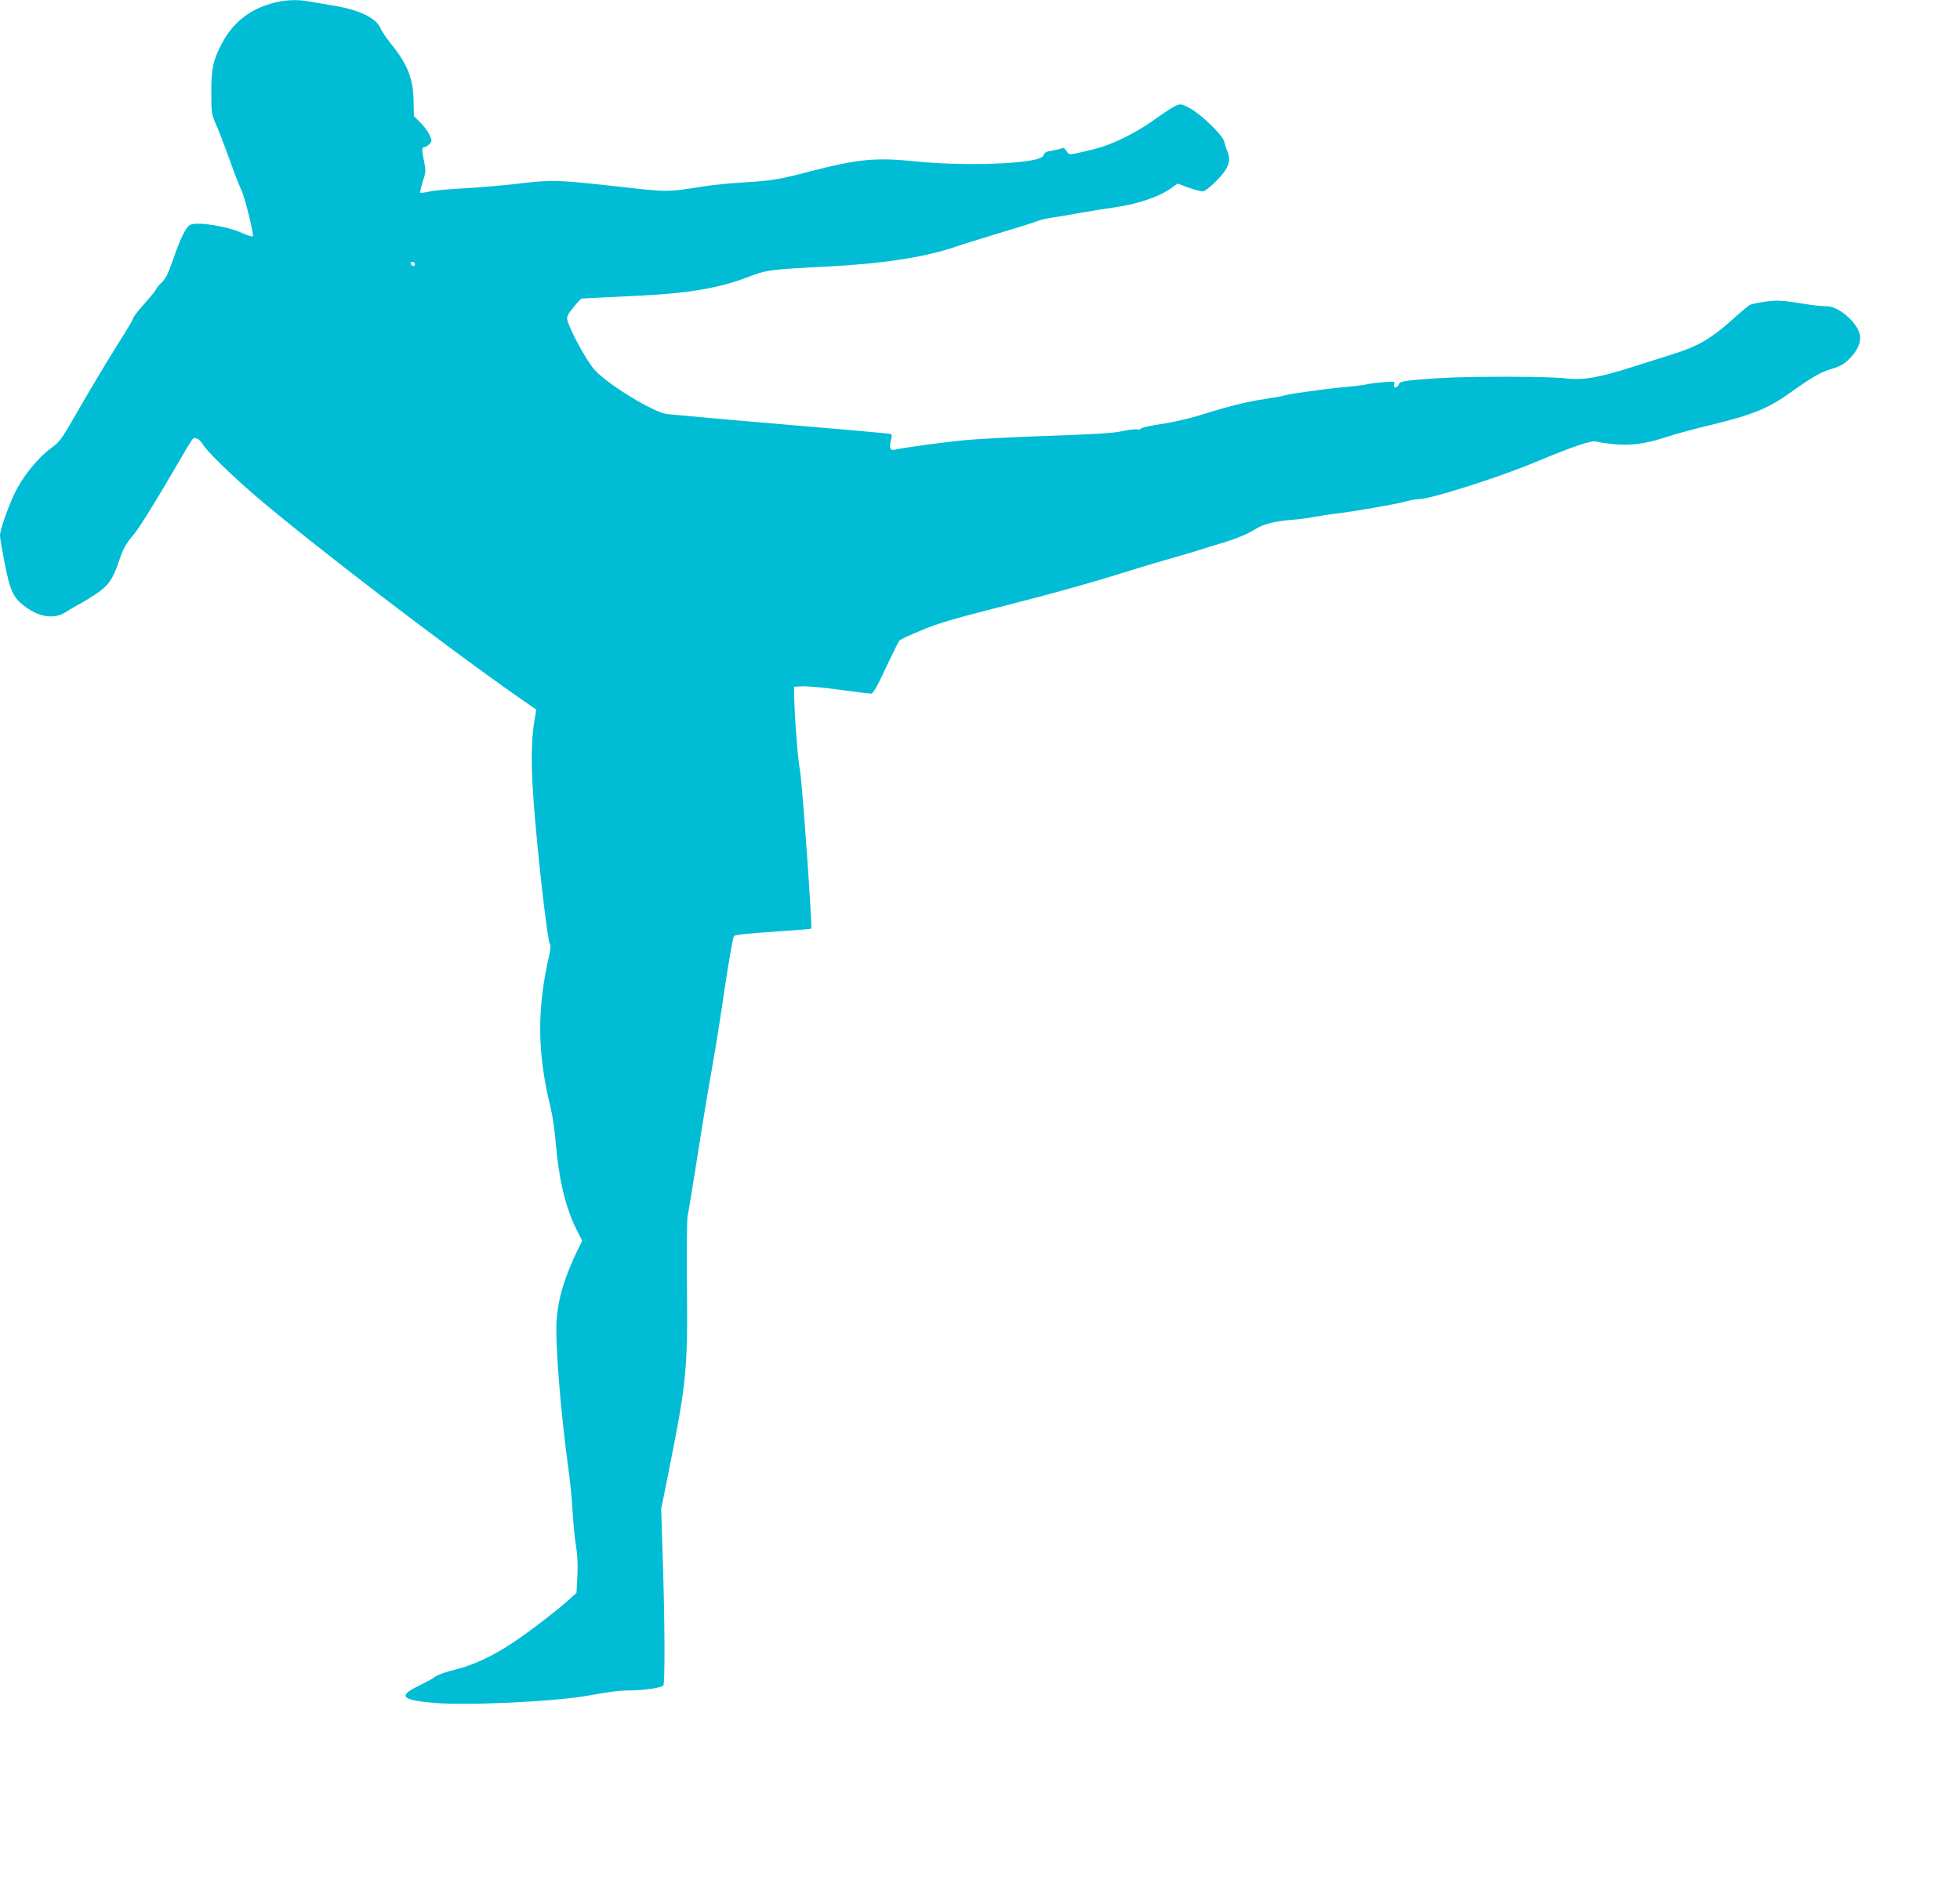 <?xml version="1.0" standalone="no"?>
<!DOCTYPE svg PUBLIC "-//W3C//DTD SVG 20010904//EN"
 "http://www.w3.org/TR/2001/REC-SVG-20010904/DTD/svg10.dtd">
<svg version="1.0" xmlns="http://www.w3.org/2000/svg"
 width="1280pt" height="1228pt" viewBox="0 0 1280 1228"
 preserveAspectRatio="xMidYMid meet">
<g transform="translate(0,1228) scale(0.1,-0.1)"
fill="#00bcd4" stroke="none">
<path d="M1768 12256 c-146 -43 -250 -128 -320 -262 -57 -110 -68 -160 -68
-317 0 -134 1 -141 31 -210 18 -40 58 -145 90 -234 32 -90 65 -175 74 -191 20
-36 85 -295 76 -305 -4 -4 -36 6 -72 22 -100 45 -294 75 -338 52 -28 -16 -64
-89 -112 -230 -32 -91 -48 -123 -75 -148 -19 -18 -34 -36 -34 -41 0 -5 -34
-47 -75 -93 -41 -46 -75 -90 -75 -97 0 -7 -47 -86 -104 -175 -56 -89 -163
-267 -237 -395 -129 -225 -136 -236 -197 -280 -88 -65 -186 -187 -238 -297
-47 -101 -94 -237 -94 -273 0 -13 14 -95 31 -183 36 -182 57 -226 136 -283 96
-70 194 -81 268 -30 20 13 55 34 78 46 23 11 74 43 114 69 81 55 109 95 147
206 31 92 47 121 99 182 39 46 147 221 317 513 34 60 66 110 71 114 17 10 45
-6 63 -37 26 -45 180 -195 336 -330 361 -310 1230 -976 1728 -1324 l114 -79
-6 -36 c-31 -172 -31 -346 -1 -690 32 -364 83 -790 96 -806 7 -8 5 -34 -5 -76
-80 -348 -78 -634 9 -988 13 -52 28 -156 34 -230 21 -246 64 -427 138 -574
l35 -69 -25 -51 c-89 -182 -131 -320 -142 -466 -10 -145 24 -581 76 -965 12
-82 25 -215 29 -295 5 -80 15 -179 22 -220 9 -50 12 -113 9 -189 l-6 -113 -49
-45 c-79 -71 -257 -208 -361 -277 -133 -90 -262 -150 -383 -180 -57 -14 -115
-34 -128 -45 -14 -11 -63 -38 -110 -61 -137 -66 -113 -93 101 -111 215 -19
783 8 1003 47 151 27 205 34 277 34 94 1 207 18 217 33 11 18 10 402 -3 802
l-11 350 51 255 c114 570 123 663 117 1200 -2 228 0 433 4 455 5 22 34 200 65
395 30 195 73 454 95 575 22 121 60 362 85 535 26 173 52 320 58 327 8 8 98
18 257 28 134 9 246 18 248 20 8 8 -59 959 -74 1035 -14 74 -35 349 -38 495
l-1 50 59 3 c32 1 141 -9 243 -23 102 -14 193 -25 202 -25 13 0 39 46 96 168
43 92 83 172 89 179 6 7 71 37 144 67 102 43 213 76 485 145 389 99 617 163
878 245 96 30 201 61 234 70 33 9 112 32 175 51 63 20 151 47 195 60 92 28
164 58 216 91 51 32 129 51 234 59 50 4 110 11 135 17 25 5 92 16 150 23 151
19 407 64 464 81 27 8 64 14 82 14 75 0 526 143 766 244 245 102 365 143 394
132 9 -3 57 -11 107 -16 116 -12 206 0 344 44 59 20 191 56 293 80 273 66 376
108 515 207 153 109 202 137 274 159 60 18 82 30 122 70 51 51 76 112 64 158
-20 81 -139 182 -215 182 -23 0 -70 4 -104 9 -196 31 -215 32 -298 21 -45 -6
-90 -16 -100 -21 -10 -5 -68 -54 -129 -109 -127 -112 -211 -161 -359 -208 -52
-17 -174 -55 -271 -86 -233 -74 -331 -91 -446 -77 -110 14 -652 14 -833 1
-229 -16 -249 -20 -255 -41 -4 -10 -13 -19 -21 -19 -11 0 -13 6 -9 20 6 19 3
20 -72 14 -43 -3 -93 -10 -112 -15 -19 -4 -91 -13 -160 -19 -120 -11 -367 -46
-381 -55 -4 -2 -55 -11 -114 -20 -123 -18 -246 -49 -427 -106 -72 -22 -182
-48 -254 -58 -70 -10 -131 -24 -135 -30 -3 -7 -14 -9 -22 -6 -9 4 -49 -1 -89
-9 -78 -16 -145 -20 -614 -37 -159 -6 -353 -17 -431 -24 -136 -14 -406 -50
-451 -62 -29 -7 -38 14 -25 61 6 20 7 38 3 41 -5 2 -145 16 -312 30 -411 34
-1105 95 -1153 101 -88 10 -389 194 -475 291 -50 55 -162 262 -176 324 -5 20
3 37 40 82 25 31 49 57 53 57 8 1 89 5 377 19 315 15 519 49 700 118 133 51
146 53 525 72 370 19 646 62 845 131 33 12 157 50 275 86 118 35 232 71 254
80 21 8 68 19 105 24 36 5 116 19 176 30 61 11 160 27 220 35 157 22 303 72
382 132 l33 24 71 -26 c38 -14 80 -25 92 -25 14 0 47 25 90 68 80 81 99 130
73 192 -8 19 -17 49 -21 65 -8 41 -153 181 -226 219 -52 27 -58 29 -89 16 -18
-7 -76 -45 -129 -83 -130 -95 -288 -173 -410 -202 -165 -40 -158 -40 -176 -11
-13 19 -21 23 -34 17 -9 -5 -37 -11 -62 -15 -34 -5 -48 -12 -52 -26 -3 -11
-19 -23 -43 -29 -136 -36 -510 -43 -784 -16 -275 28 -380 18 -710 -67 -191
-50 -245 -59 -420 -69 -85 -5 -198 -16 -250 -24 -263 -41 -237 -41 -595 -1
-383 42 -407 43 -636 16 -95 -11 -252 -25 -349 -30 -96 -5 -199 -14 -227 -21
-29 -7 -55 -10 -58 -7 -3 3 4 35 16 72 21 64 21 71 8 135 -16 73 -15 91 5 91
7 0 21 9 31 20 17 19 17 22 0 59 -9 21 -36 58 -60 81 l-42 42 -2 98 c-2 146
-40 242 -150 377 -28 35 -57 77 -64 95 -30 71 -137 123 -312 152 -55 9 -124
21 -154 26 -85 16 -170 11 -253 -14z m942 -1702 c0 -17 -22 -14 -28 4 -2 7 3
12 12 12 9 0 16 -7 16 -16z"/>
</g>
</svg>
